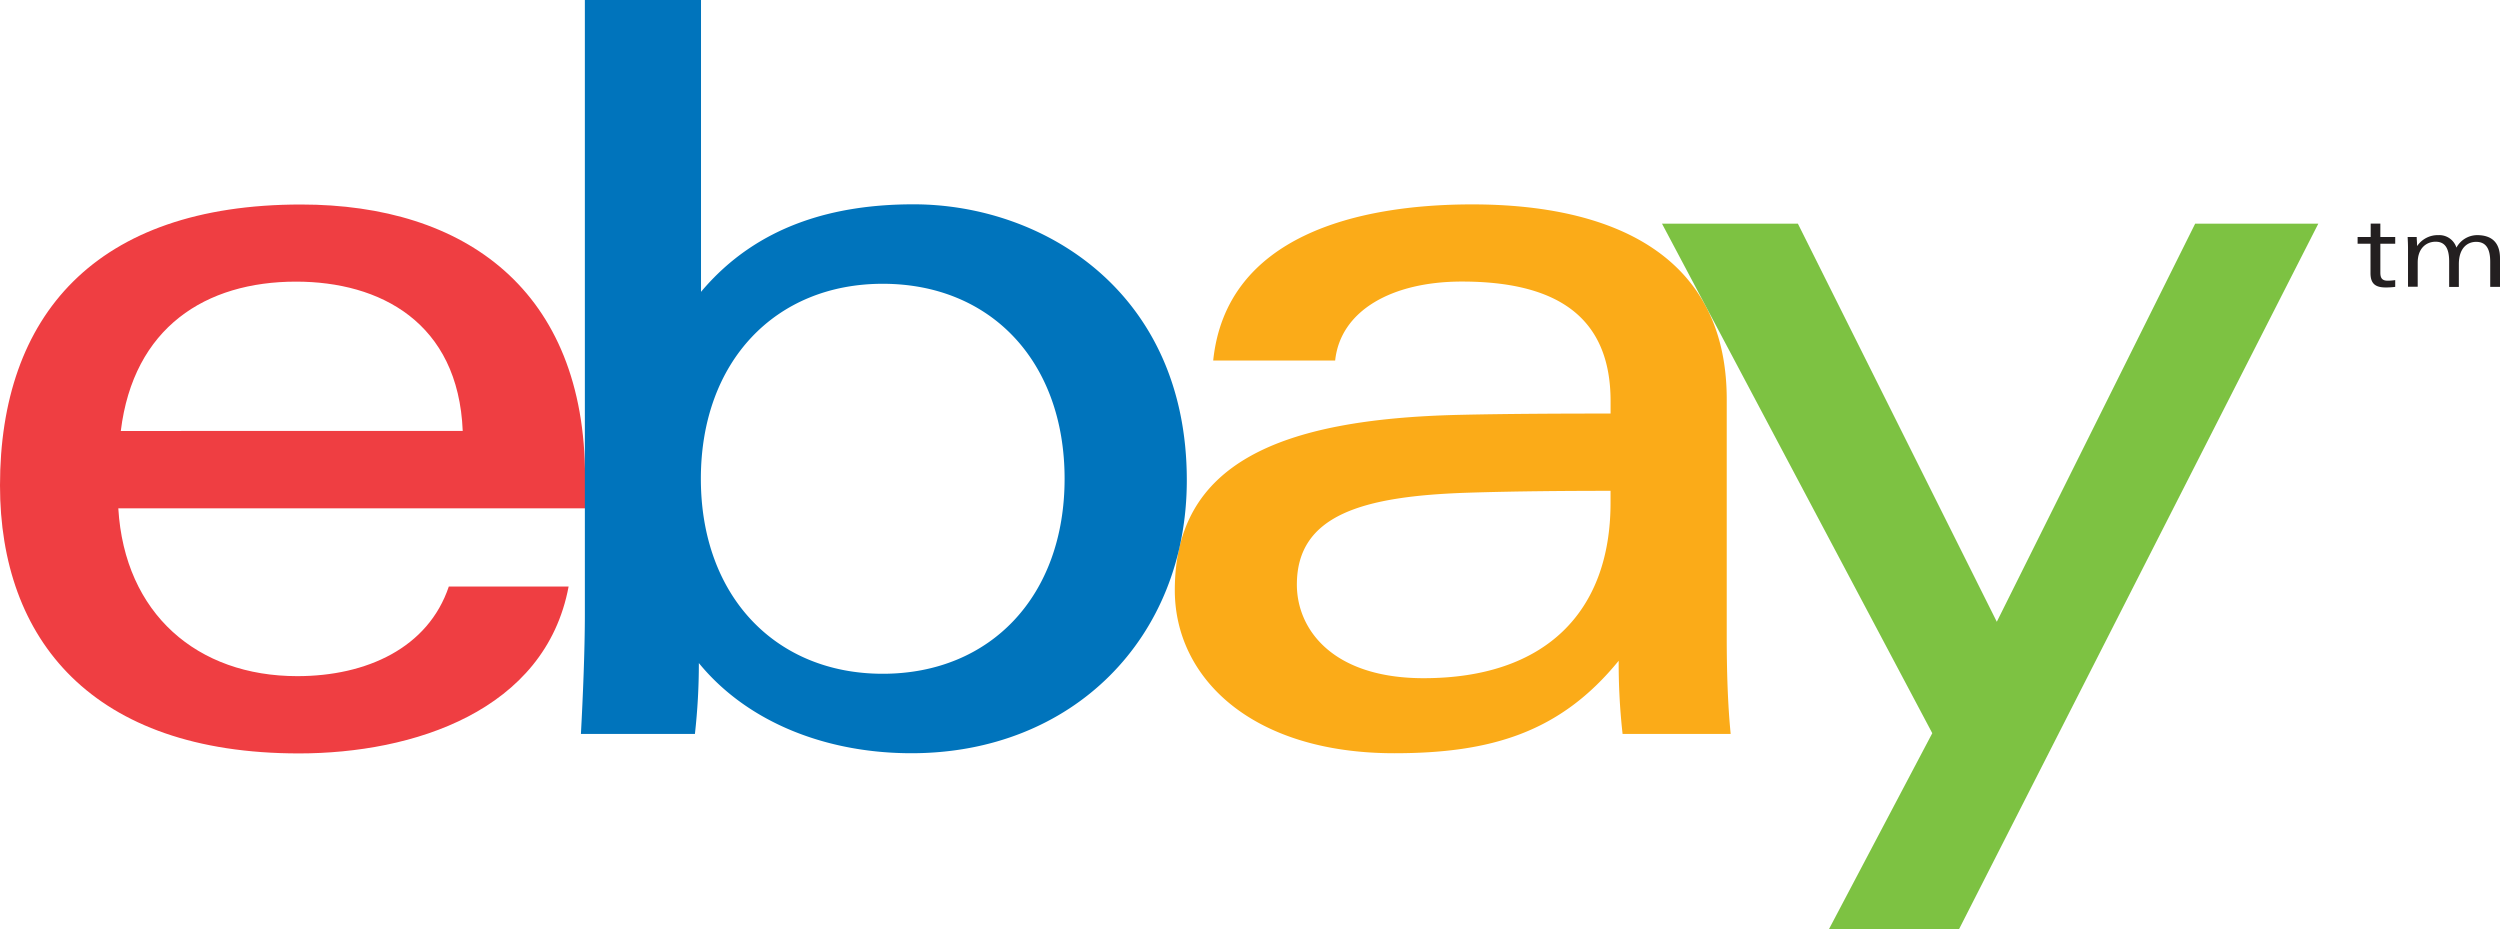 <svg id="Layer_1" data-name="Layer 1" xmlns="http://www.w3.org/2000/svg" viewBox="0 0 672.6 249.96">
  <defs>
    <style>
      .cls-1 {
        fill: #fbab18;
      }

      .cls-2 {
        fill: #ef3e42;
      }

      .cls-3 {
        fill: #0074bc;
      }

      .cls-4 {
        fill: #7dc242;
      }

      .cls-5 {
        fill: #231f20;
      }
    </style>
  </defs>
  <g>
    <path class="cls-1" d="M479.37,313.79c-28.34.93-45.95,6-45.95,24.72,0,12.08,9.64,25.18,34.1,25.18,32.79,0,50.29-17.87,50.29-47.19v-3.22C506.32,313.28,492.14,313.38,479.37,313.79Zm69.7,38.74c0,9.09.26,18.07,1.06,26.16H521.05A171.52,171.52,0,0,1,520,359c-15.72,19.32-34.42,24.88-60.36,24.88-38.46,0-59.06-20.34-59.06-43.85,0-34.07,28-46.08,76.65-47.19,13.3-.3,28.23-.35,40.59-.35v-3.33c0-22.8-14.62-32.18-40-32.18-18.81,0-32.67,7.79-34.1,21.24H410.91c3.48-33.54,38.71-42,69.7-42,37.11,0,68.46,13.2,68.46,52.46Z" transform="translate(-84.51 -181.23)"/>
    <path class="cls-2" d="M209,297.16C207.81,267.92,186.71,257,164.16,257c-24.33,0-43.74,12.31-47.15,40.18ZM116.34,318c1.69,28.37,21.25,45.14,48.15,45.14,18.64,0,35.22-7.59,40.77-24.11h32.23c-6.27,33.52-41.88,44.9-72.54,44.9-55.74,0-80.44-30.7-80.44-72.1,0-45.57,25.55-75.58,81-75.58,44.1,0,76.41,23.07,76.41,73.44V318Z" transform="translate(-84.51 -181.23)"/>
    <path class="cls-3" d="M322,362.5c29,0,48.93-20.91,48.93-52.46S351.09,257.58,322,257.58c-28.88,0-48.93,20.91-48.93,52.46S293.16,362.5,322,362.5ZM241.86,181.23h31.25v78.52c15.32-18.25,36.42-23.55,57.19-23.55,34.82,0,73.51,23.5,73.51,74.24,0,42.49-30.77,73.44-74.09,73.44-22.68,0-44-8.14-57.19-24.26a170,170,0,0,1-1.06,19.07H240.8c.53-9.92,1.06-22.28,1.06-32.28Z" transform="translate(-84.51 -181.23)"/>
    <path class="cls-4" d="M708.23,241.4,611.58,431.19h-35l27.79-52.7L531.65,241.4h36.56l53.52,107.11L675.1,241.4Z" transform="translate(-84.51 -181.23)"/>
    <g>
      <path class="cls-5" d="M722.32,241.39h2.6V245h4v1.81h-4v7.73c0,1.44.4,2.21,2,2.21a15.21,15.21,0,0,0,2-.16v1.82a20.07,20.07,0,0,1-2.52.16c-2.63,0-4.13-.85-4.13-3.84v-7.92H718.8V245h3.52Z" transform="translate(-84.51 -181.23)"/>
      <path class="cls-5" d="M732.36,248c0-1-.05-2-.1-3h2.44c0,.66.1,1.43.1,2.37h.06a6.68,6.68,0,0,1,5.65-2.88,4.84,4.84,0,0,1,4.88,3.36,6.38,6.38,0,0,1,5.55-3.36c3.81,0,6.17,1.86,6.17,6.23v7.69h-2.63v-6.71c0-3.26-.94-5.4-3.78-5.4-2.3,0-4.66,1.58-4.66,6v6.12h-2.61V251.5c0-3.61-1.23-5.24-3.64-5.24s-4.82,1.66-4.82,5.61v6.5h-2.61Z" transform="translate(-84.51 -181.23)"/>
    </g>
  </g>
</svg>
